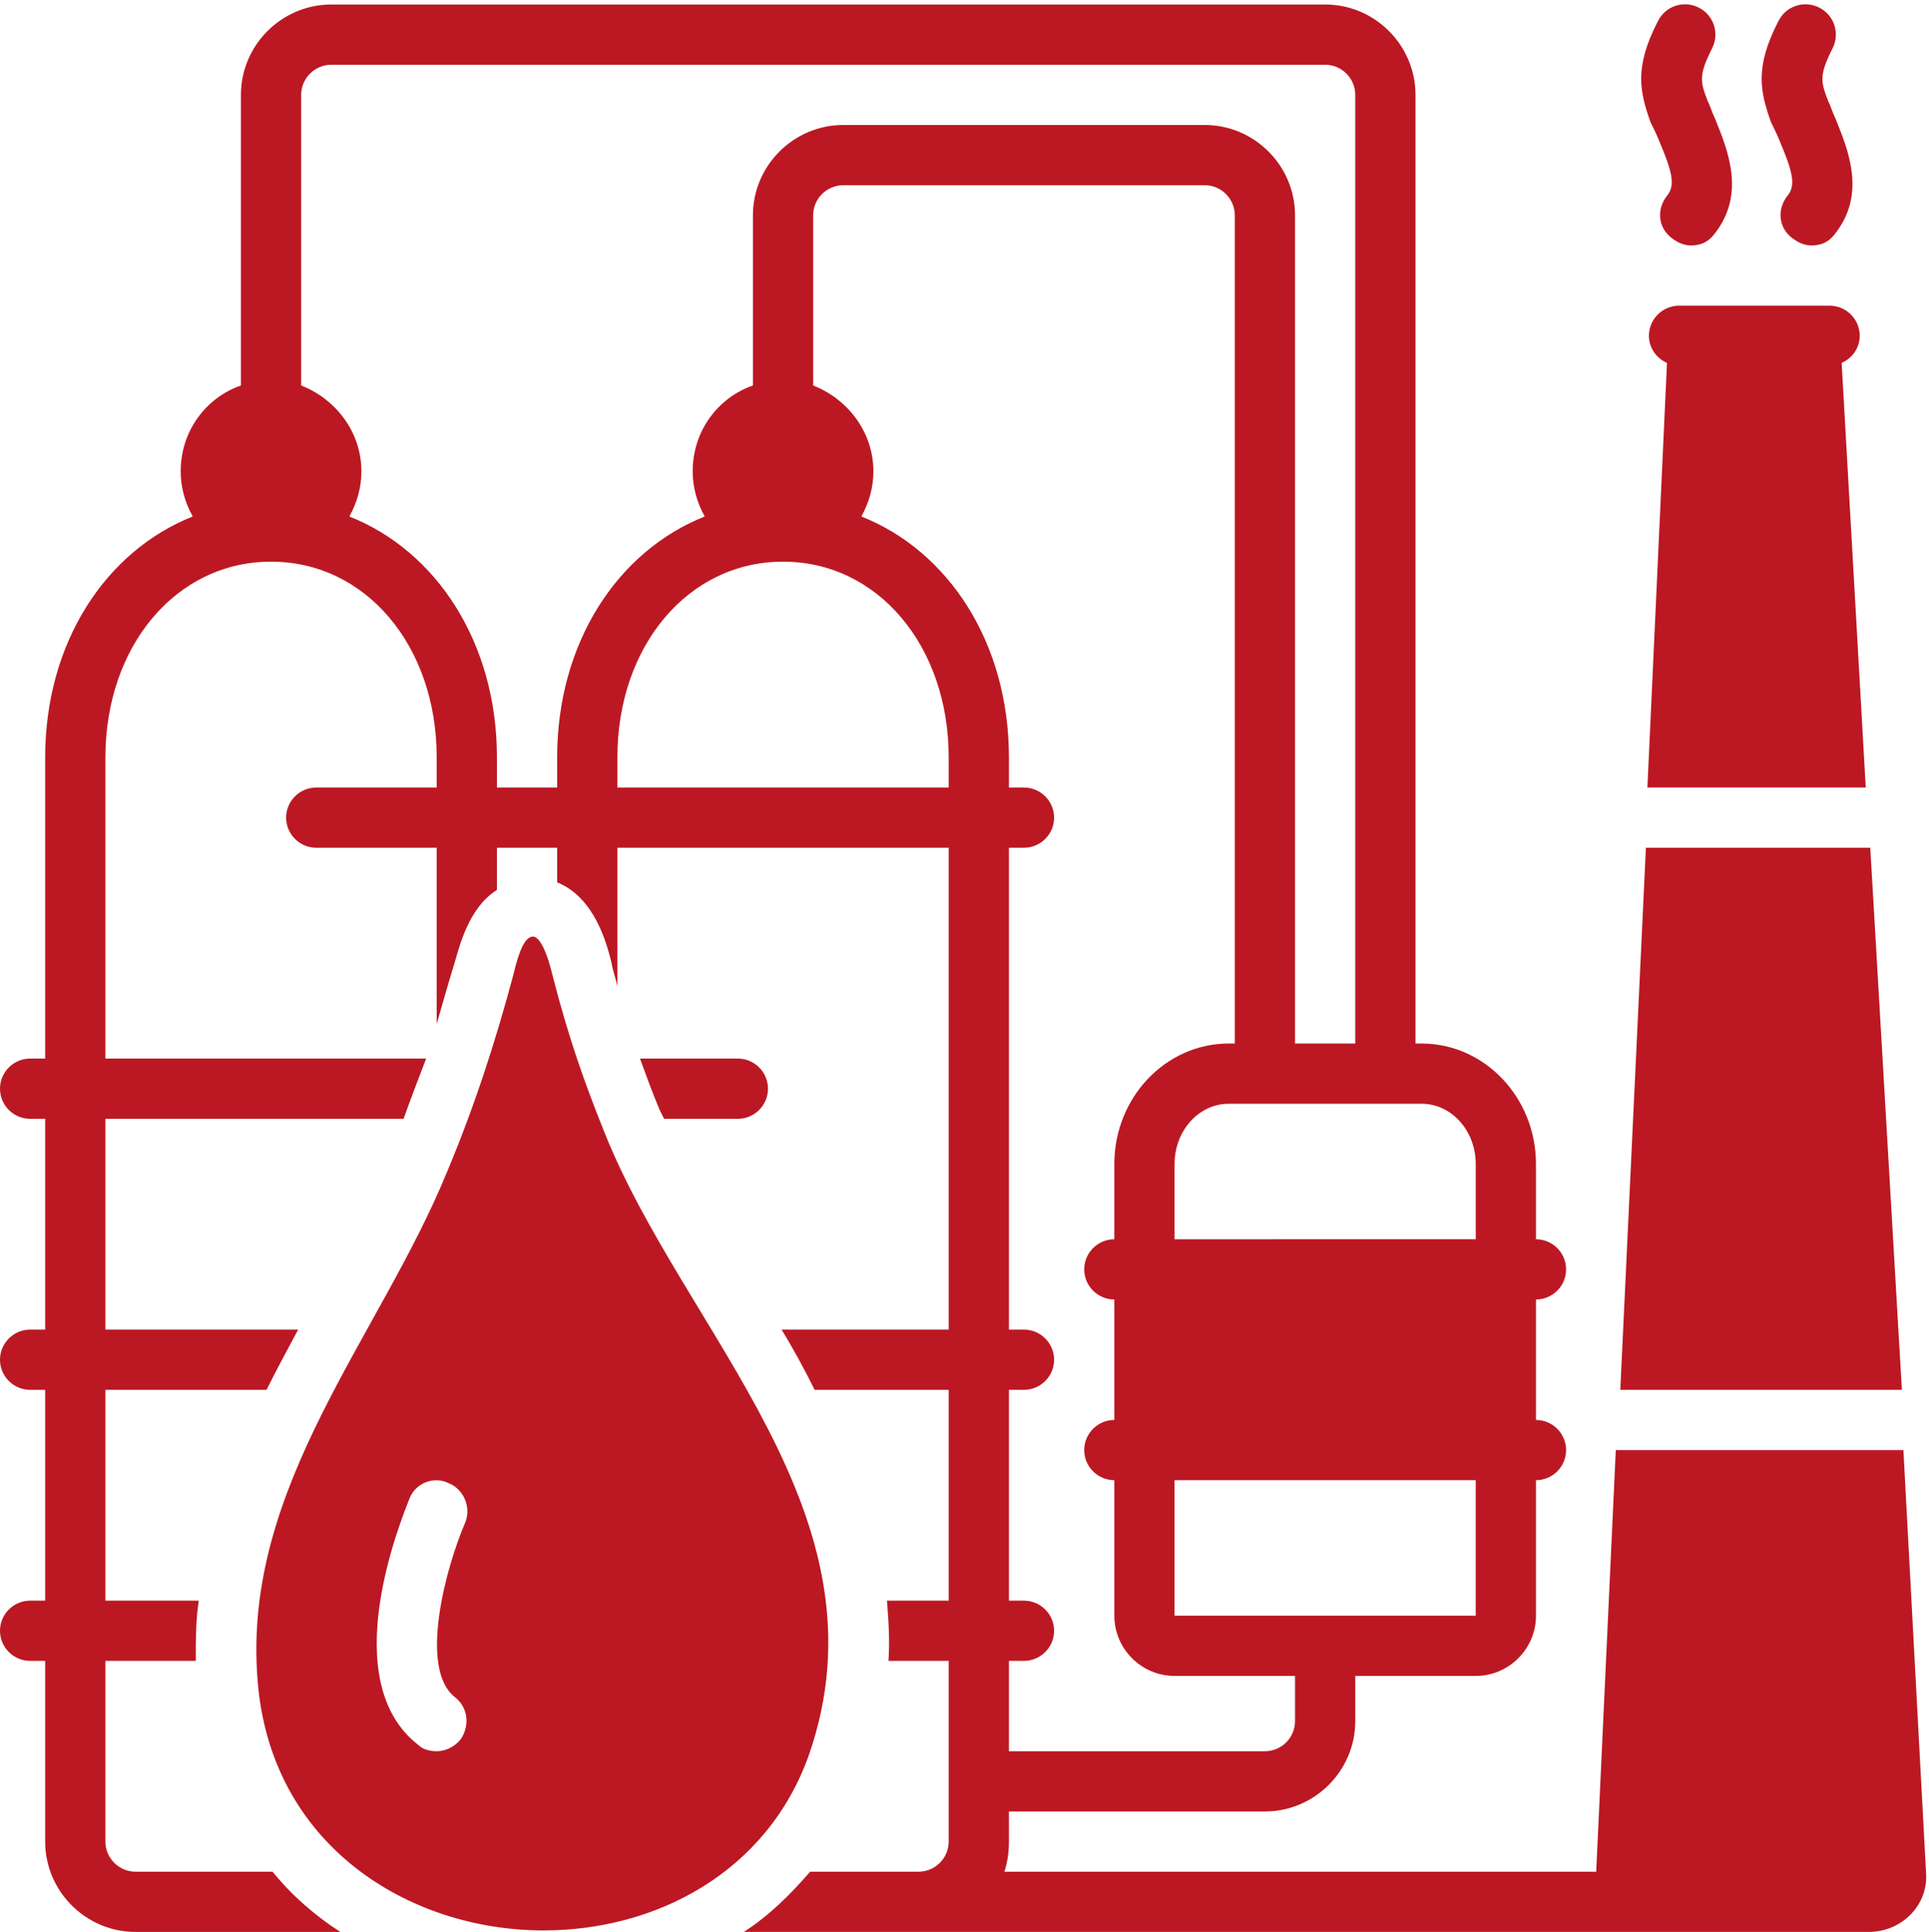 <?xml version="1.0" encoding="UTF-8" standalone="no"?><svg xmlns="http://www.w3.org/2000/svg" xmlns:xlink="http://www.w3.org/1999/xlink" fill="#bc1823" height="128.3" preserveAspectRatio="xMidYMid meet" version="1" viewBox="0.0 -0.3 128.1 128.3" width="128.1" zoomAndPan="magnify"><g id="change1_1"><path d="M124.2,56h-14.9l-1.7,36h18.7L124.2,56z M123.9,52l-1.6-28.2c0.7-0.3,1.2-1,1.2-1.8c0-1.1-0.9-2-2-2h-10c-1.1,0-2,0.9-2,2 c0,0.8,0.5,1.5,1.2,1.8L109.4,52H123.9z M126.4,96h-19.1l-1.3,28H66.7c0.2-0.6,0.3-1.3,0.3-2v-2h17c3.3,0,6-2.7,6-6v-3h8 c2.2,0,4-1.8,4-4v-9c1.1,0,2-0.9,2-2c0-1.1-0.9-2-2-2v-8c1.1,0,2-0.9,2-2c0-1.1-0.9-2-2-2v-5c0-4.4-3.4-8-7.6-8H94V6 c0-3.3-2.7-6-6-6H22c-3.3,0-6,2.7-6,6v19.3c-2.3,0.8-4,3-4,5.7c0,1.1,0.3,2.1,0.8,3C7,36.3,3,42.4,3,50v20H2c-1.1,0-2,0.9-2,2 c0,1.1,0.9,2,2,2h1v14H2c-1.1,0-2,0.9-2,2c0,1.1,0.9,2,2,2h1v14H2c-1.1,0-2,0.9-2,2c0,1.1,0.9,2,2,2h1v12c0,3.3,2.7,6,6,6h13.6 c-1.7-1.1-3.2-2.4-4.5-4H9c-1.1,0-2-0.9-2-2v-12h6c0-1.4,0-2.7,0.2-4H7V92h10.7c0.7-1.4,1.4-2.7,2.1-4H7V74h19.8 c0.5-1.4,1-2.7,1.5-4H7V50c0-7.4,4.7-13,11-13s11,5.6,11,13v2h-8c-1.1,0-2,0.9-2,2c0,1.1,0.9,2,2,2h8v11.7c0.4-1.4,0.8-2.8,1.2-4.1 c0.3-1,0.9-3.6,2.8-4.8V56h4v2.3c2.5,1,3.3,4.1,3.6,5.3c0.1,0.6,0.3,1.1,0.4,1.6V56h22v32H51.9c0.8,1.3,1.5,2.6,2.2,4H63v14h-4.1 c0.1,1.3,0.2,2.6,0.1,4h4v12c0,1.1-0.9,2-2,2h-7.2c-1.3,1.5-2.7,2.9-4.4,4h74.7c2.2,0,4-1.8,3.8-4L126.4,96z M86,114 c0,1.1-0.9,2-2,2H67v-6h1c1.1,0,2-0.9,2-2c0-1.1-0.9-2-2-2h-1V92h1c1.1,0,2-0.9,2-2c0-1.1-0.9-2-2-2h-1V56h1c1.1,0,2-0.9,2-2 c0-1.1-0.9-2-2-2h-1v-2c0-7.6-4-13.7-9.8-16c0.5-0.9,0.8-1.9,0.8-3c0-2.6-1.7-4.8-4-5.7V14c0-1.1,0.9-2,2-2h24c1.1,0,2,0.9,2,2v55 h-0.4c-4.2,0-7.6,3.6-7.6,8v5c-1.1,0-2,0.9-2,2c0,1.1,0.9,2,2,2v8c-1.1,0-2,0.9-2,2c0,1.1,0.9,2,2,2v9c0,2.2,1.8,4,4,4h8V114z M98,107H78v-9h20V107z M94.4,73c2,0,3.6,1.8,3.6,4v5H78v-5c0-2.2,1.6-4,3.6-4H94.4z M37,50v2h-4v-2c0-7.6-4-13.7-9.8-16 c0.5-0.9,0.8-1.9,0.8-3c0-2.6-1.7-4.8-4-5.7V6c0-1.1,0.9-2,2-2h66c1.1,0,2,0.9,2,2v63h-4V14c0-3.3-2.7-6-6-6H56c-3.3,0-6,2.7-6,6 v11.3c-2.3,0.8-4,3-4,5.7c0,1.1,0.3,2.1,0.8,3C41,36.3,37,42.4,37,50z M63,52H41v-2c0-7.4,4.7-13,11-13s11,5.6,11,13V52z" fill="inherit"/></g><g id="change1_2"><path d="M118.2,9.1c0.8,1.9,1.1,2.9,0.5,3.6c-0.7,0.9-0.6,2.1,0.3,2.8c0.4,0.3,0.8,0.5,1.3,0.5c0.6,0,1.1-0.2,1.5-0.7 c2.2-2.7,0.9-5.7,0.1-7.7c-0.2-0.4-0.3-0.8-0.5-1.2c-0.5-1.3-0.6-1.7,0.3-3.5c0.5-1,0.1-2.2-0.9-2.7c-1-0.5-2.2-0.1-2.7,0.9 c-1.6,3.1-1.2,4.7-0.5,6.7C117.8,8.2,118,8.6,118.2,9.1z" fill="inherit"/></g><g id="change1_3"><path d="M110.2,9.1c0.8,1.9,1.1,2.9,0.5,3.6c-0.7,0.9-0.6,2.1,0.3,2.8c0.4,0.3,0.8,0.5,1.3,0.5c0.6,0,1.1-0.2,1.5-0.7 c2.2-2.7,0.9-5.7,0.1-7.7c-0.2-0.4-0.3-0.8-0.5-1.2c-0.5-1.3-0.6-1.7,0.3-3.5c0.5-1,0.1-2.2-0.9-2.7c-1-0.5-2.2-0.1-2.7,0.9 c-1.6,3.1-1.2,4.7-0.5,6.7C109.8,8.2,110,8.6,110.2,9.1z" fill="inherit"/></g><g id="change1_4"><path d="M40.1,74.8c-1.2-3-2.3-6-3.4-10.3c-0.4-1.7-0.9-2.6-1.3-2.6c-0.5,0-0.9,0.8-1.3,2.5c-1.2,4.5-2.6,8.8-4.4,13.1 c-4.5,11-13.6,20.9-12.6,33.7c0.8,11,10,16.7,19,16.7c7.4,0,14.8-3.8,17.6-11.6C59.3,100.3,45.4,88.2,40.1,74.8z M30.2,112.4 c0.9,0.7,1,1.9,0.4,2.8c-0.4,0.5-1,0.8-1.6,0.8c-0.4,0-0.9-0.1-1.2-0.4c-5.6-4.3-1.1-15.1-0.6-16.4c0.4-1,1.6-1.5,2.6-1 c1,0.4,1.5,1.6,1.1,2.6C29.6,103.8,27.8,110.5,30.2,112.4z" fill="inherit"/></g><g id="change1_5"><path d="M49,74c1.1,0,2-0.9,2-2c0-1.1-0.9-2-2-2h-6.5c0.4,1.1,0.8,2.2,1.3,3.4c0.1,0.2,0.2,0.4,0.3,0.6H49z" fill="inherit"/></g></svg>